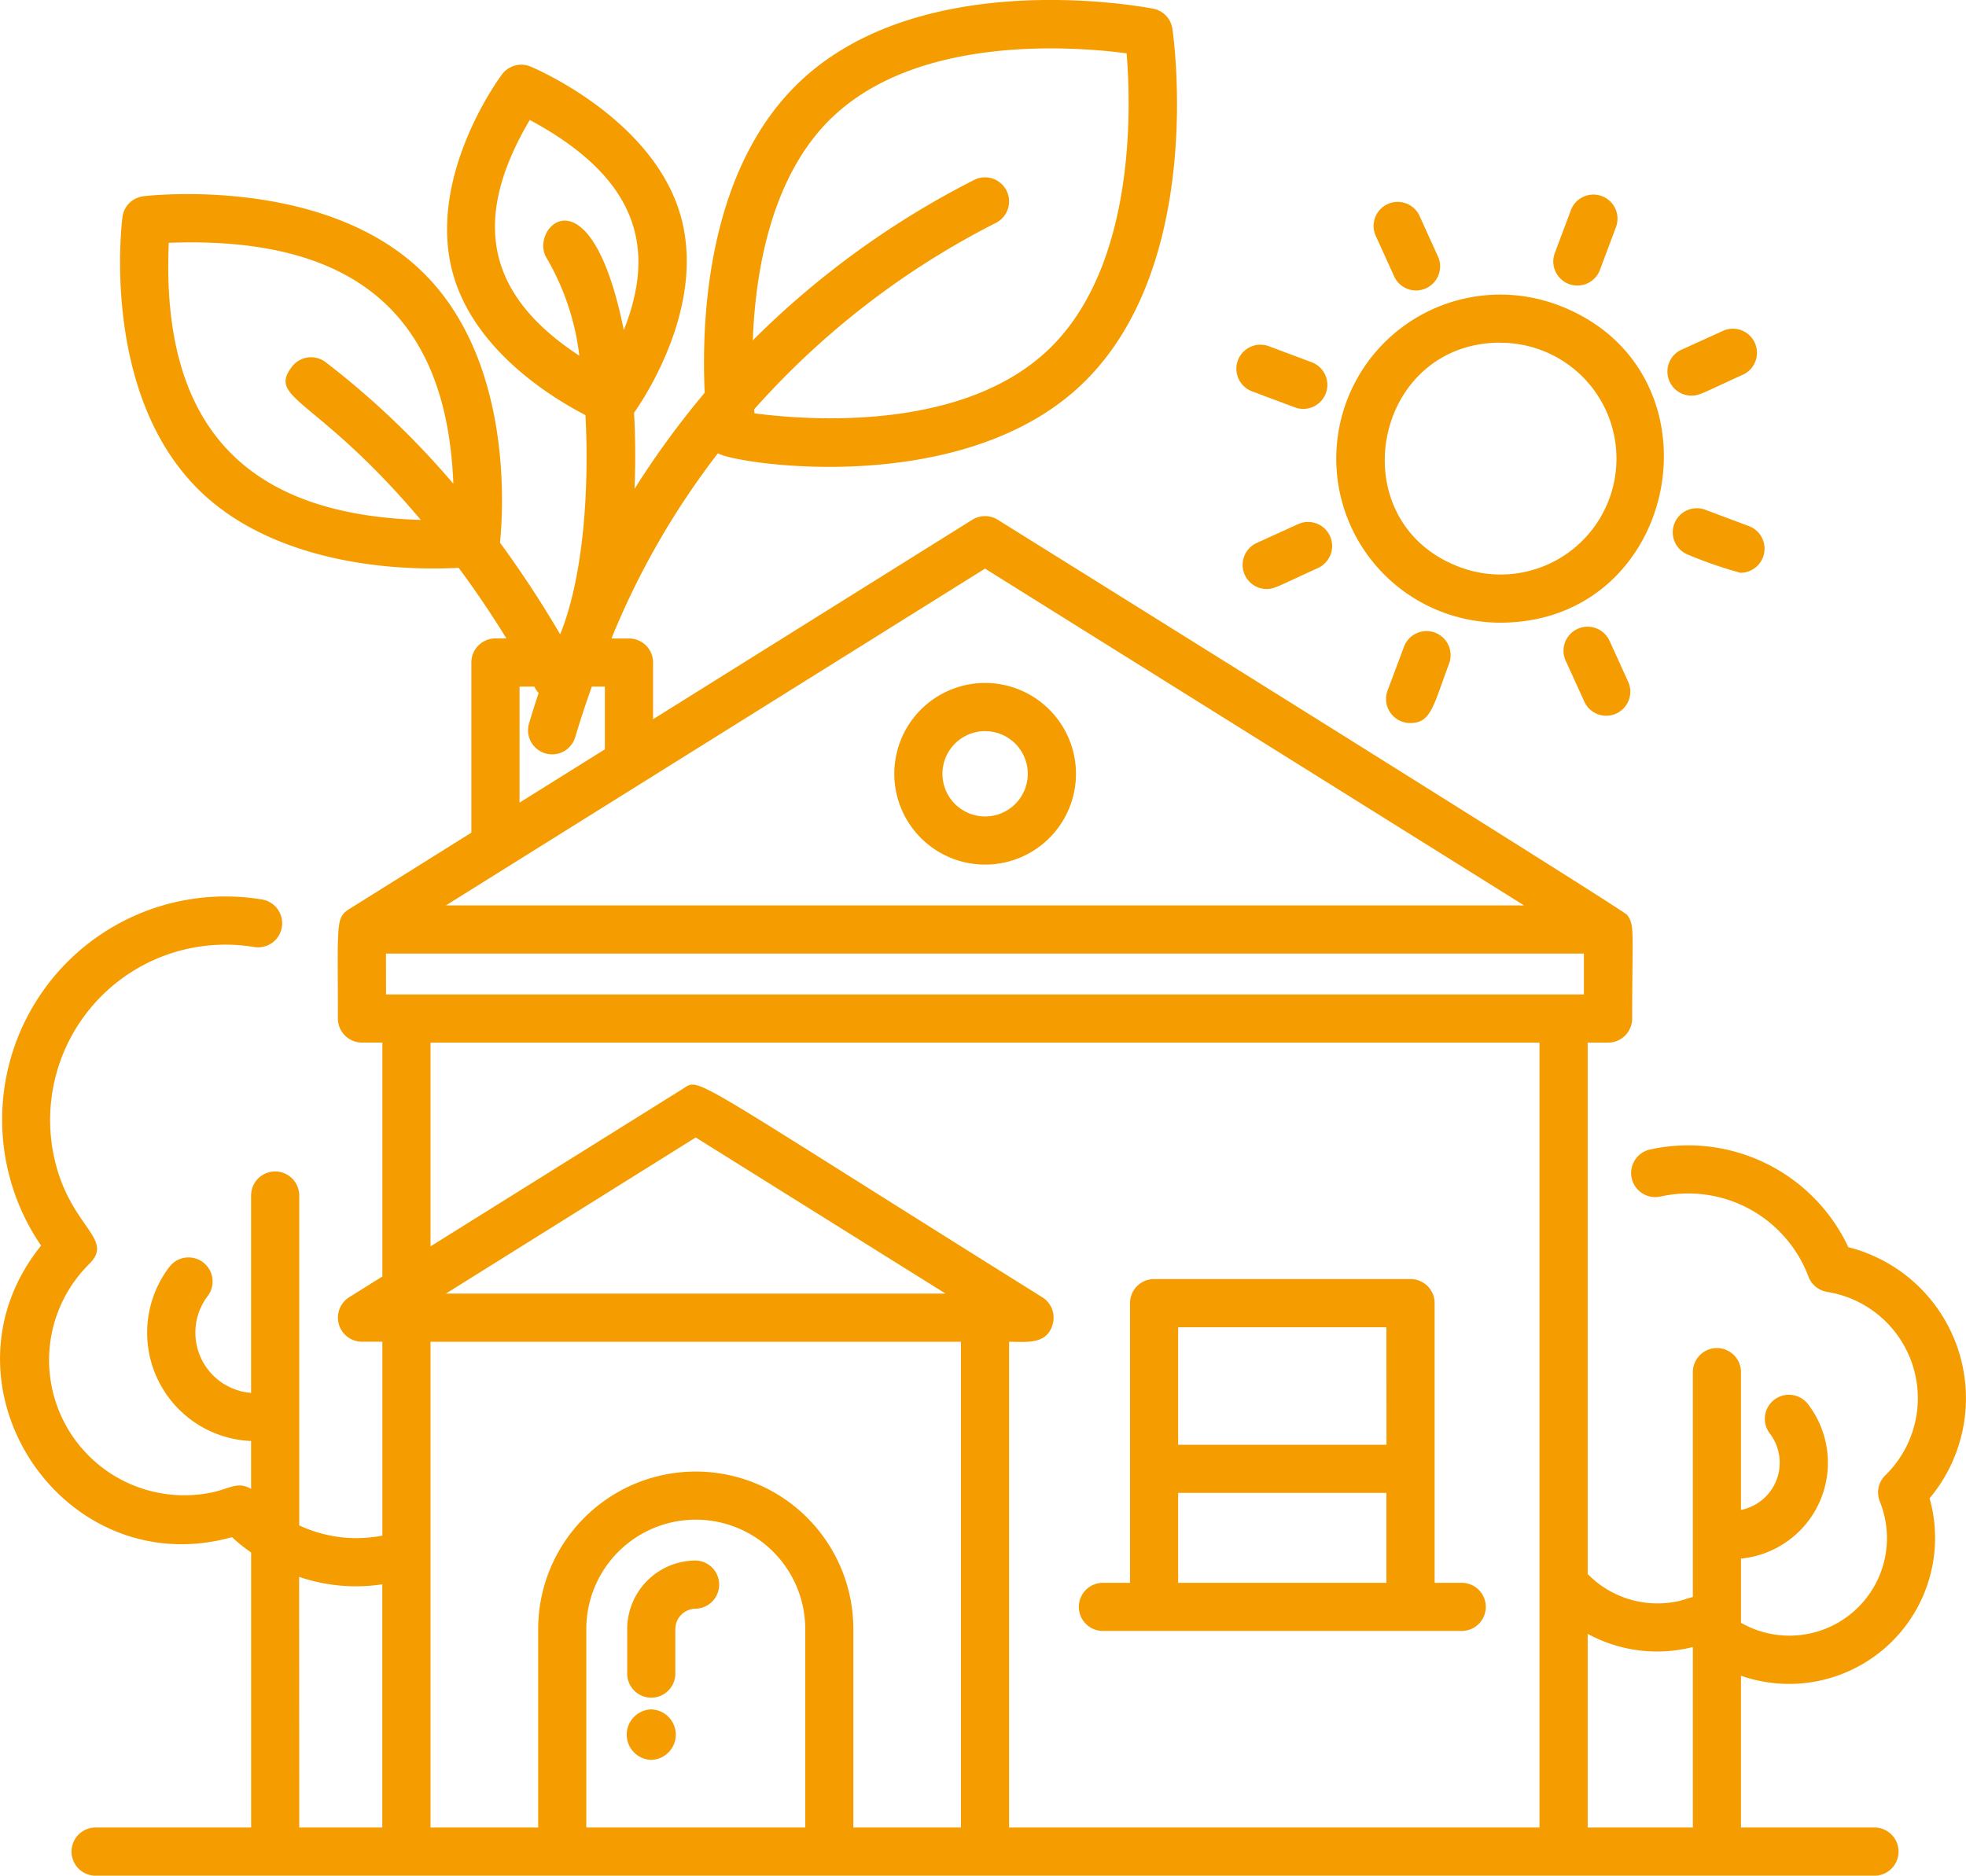 <?xml version="1.0" encoding="UTF-8"?>
<svg xmlns="http://www.w3.org/2000/svg" xmlns:xlink="http://www.w3.org/1999/xlink" width="94.283" height="89.97" viewBox="0 0 94.283 89.97">
  <defs>
    <clipPath id="clip-path">
      <rect id="Rechteck_119" data-name="Rechteck 119" width="94.283" height="89.97" fill="#f59c00"></rect>
    </clipPath>
  </defs>
  <g id="Gruppe_298" data-name="Gruppe 298" clip-path="url(#clip-path)">
    <path id="Pfad_282" data-name="Pfad 282" d="M71.94,29.868c8.709,0,10.945-12.169,2.771-15.236A7.868,7.868,0,1,0,71.94,29.868m.013-13.426A5.558,5.558,0,1,1,70,27.2c-5.781-2.17-4.185-10.763,1.956-10.763m2.6-4.277.787-2.1a1.155,1.155,0,0,1,2.162.812l-.787,2.1a1.155,1.155,0,0,1-2.162-.812m-8.6-.892a1.155,1.155,0,0,1,2.1-.956l.925,2.038a1.155,1.155,0,0,1-2.1.956ZM60.83,16.6l2.1.787a1.155,1.155,0,0,1-.812,2.162l-2.1-.787A1.155,1.155,0,0,1,60.83,16.6m2.429,10.622c-1.969.895-2.128,1.031-2.517,1.031a1.156,1.156,0,0,1-.478-2.206l2.038-.928a1.155,1.155,0,0,1,.956,2.1m6.234,4.617c-.763,2.036-.859,2.846-1.866,2.846a1.156,1.156,0,0,1-1.082-1.56l.787-2.1a1.154,1.154,0,0,1,2.162.81m7.673-1.144.925,2.036a1.154,1.154,0,0,1-2.1.956l-.928-2.036a1.155,1.155,0,0,1,2.1-.956m6.306-3.213a20.135,20.135,0,0,1-2.5-.861,1.154,1.154,0,0,1,.81-2.162l2.1.787a1.156,1.156,0,0,1-.406,2.236m-2.833-10.7,2.036-.925a1.155,1.155,0,0,1,.956,2.1c-1.966.895-2.126,1.028-2.514,1.028a1.155,1.155,0,0,1-.478-2.206m11.9,55.092a7.475,7.475,0,0,0-3.9-12.041,8.485,8.485,0,0,0-9.514-4.684,1.155,1.155,0,0,0,.506,2.254,6.157,6.157,0,0,1,7.095,3.84,1.159,1.159,0,0,0,.9.735,5.165,5.165,0,0,1,2.784,8.8,1.154,1.154,0,0,0-.26,1.257,4.678,4.678,0,0,1-6.658,5.815V74.76a4.618,4.618,0,0,0,3.218-7.4,1.154,1.154,0,0,0-1.841,1.393,2.31,2.31,0,0,1-1.378,3.673V65.817a1.154,1.154,0,0,0-2.308,0V76.6c-.293.077-.4.134-.686.2A4.684,4.684,0,0,1,76.14,75.5V50.011h.979a1.156,1.156,0,0,0,1.154-1.157c0-4.167.136-4.48-.244-4.971-.208-.267-29.891-18.77-30.178-18.95a1.154,1.154,0,0,0-1.224,0L31.319,34.5V31.78a1.154,1.154,0,0,0-1.154-1.154h-.841a37.863,37.863,0,0,1,5.108-8.886c.622.476,11.668,2.28,17.493-3.347,5.871-5.671,4.367-16.547,4.3-17.007a1.15,1.15,0,0,0-.92-.967C54.853.33,44.159-1.686,38.283,3.99c-4.362,4.213-4.653,11.3-4.488,14.85a42.032,42.032,0,0,0-3.365,4.609c.049-1.2.046-2.427-.023-3.65.591-.841,3.463-5.241,2.218-9.506-1.35-4.617-6.946-7-7.182-7.1a1.153,1.153,0,0,0-1.37.378c-.152.2-3.678,5.013-2.324,9.652,1.049,3.591,4.66,5.825,6.326,6.689.17,3.059-.005,7.537-1.211,10.516a51.093,51.093,0,0,0-2.887-4.4c.121-1.134.743-8.622-3.707-12.974-4.7-4.6-13.035-3.684-13.387-3.64a1.152,1.152,0,0,0-1.01,1c-.044.344-1.031,8.493,3.689,13.11,3.095,3.031,8.123,3.93,12.436,3.714.889,1.2,1.65,2.349,2.288,3.385h-.524a1.156,1.156,0,0,0-1.157,1.154v8.164c-6.074,3.8-5.869,3.671-5.869,3.671-.648.416-.532.7-.532,5.239a1.156,1.156,0,0,0,1.154,1.157h.979V61.229l-1.591.995a1.156,1.156,0,0,0,.612,2.134h.979v9.3a6.474,6.474,0,0,1-3.987-.491V57.345a1.154,1.154,0,0,0-2.308,0v9.467a2.9,2.9,0,0,1-2.072-4.658A1.154,1.154,0,0,0,8.13,60.761a5.2,5.2,0,0,0,3.912,8.359v2.3c-.627-.375-1.013-.026-1.8.149A6.484,6.484,0,0,1,4.277,60.63c1.244-1.229-.925-1.74-1.671-5.074a8.41,8.41,0,0,1,9.578-10.131,1.155,1.155,0,0,0,.386-2.278,10.705,10.705,0,0,0-10.6,16.6C-3.373,66.378,2.992,76,11.125,73.732a8.33,8.33,0,0,0,.918.735V87.659H4.552a1.156,1.156,0,0,0,0,2.311H89.926a1.156,1.156,0,0,0,0-2.311H83.492v-7.28a7,7,0,0,0,9.046-8.506M39.887,5.653c4.151-4.01,11.645-3.424,14.141-3.095.211,2.532.455,10.154-3.707,14.174S38.676,20.154,36.18,19.827l-.015-.19a39.2,39.2,0,0,1,11.6-8.948,1.154,1.154,0,0,0-1.054-2.054,41.82,41.82,0,0,0-10.609,7.689c.126-3.355.892-7.879,3.781-10.67m-14.477.1c5.249,2.822,6.056,6.192,4.509,10.082C28.294,7.807,25.3,11.005,26.227,12.4a12.082,12.082,0,0,1,1.555,4.663c-4.267-2.8-5.326-6.321-2.373-11.313m-6.9,39.99h57.45V47.7H18.513ZM8.094,11.648c9.411-.362,13.349,3.938,13.647,11.557a40.106,40.106,0,0,0-6.126-5.833A1.152,1.152,0,0,0,14,17.593c-1.2,1.568,1.2,1.447,6.182,7.347C11.932,24.691,7.7,20.6,8.094,11.648M24.916,32.935h.709a1.229,1.229,0,0,0,.206.306q-.247.744-.46,1.46a1.155,1.155,0,0,0,2.216.655c.231-.779.5-1.591.794-2.421h.627v3.008L24.916,38.5Zm22.323-5.66L73.091,43.43H21.384ZM20.646,50.011H73.829V87.659H48.393v-23.3c.853,0,1.807.149,2.09-.835a1.156,1.156,0,0,0-.5-1.3c-17.233-10.771-16.382-10.534-17.23-10L20.646,59.784Zm24.7,12.038H21.384l11.981-7.488Zm-31,13.588a8.436,8.436,0,0,0,3.987.357V87.659H14.351ZM28.117,87.659V78.143a5.249,5.249,0,1,1,10.5,0v9.516Zm12.807,0V78.143a7.557,7.557,0,0,0-15.115,0v9.516H20.646v-23.3H46.085v23.3Zm40.26,0H76.14v-9.29a6.965,6.965,0,0,0,5.018.64l.026.021ZM31.232,84.415a1.211,1.211,0,0,1,0-2.421,1.211,1.211,0,0,1,0,2.421M52.884,78.23H70.1a1.154,1.154,0,0,0,0-2.308h-1.3V62.506a1.154,1.154,0,0,0-1.154-1.154h-12.3a1.154,1.154,0,0,0-1.154,1.154V75.922h-1.3a1.154,1.154,0,0,0,0,2.308m13.6-8.93H56.5V63.663h9.987ZM56.5,71.609h9.987v4.313H56.5ZM47.239,32.76A4.356,4.356,0,1,0,51.6,37.117a4.361,4.361,0,0,0-4.357-4.357m-2.046,4.357a2.046,2.046,0,0,1,4.092,0,2.046,2.046,0,0,1-4.092,0M33.366,77.164a.981.981,0,0,0-.979.979v2.134a1.154,1.154,0,0,1-2.308,0V78.143a3.291,3.291,0,0,1,3.288-3.29,1.156,1.156,0,0,1,0,2.311" transform="translate(0 -0.001)" fill="#f59c00"></path>
  </g>
</svg>
